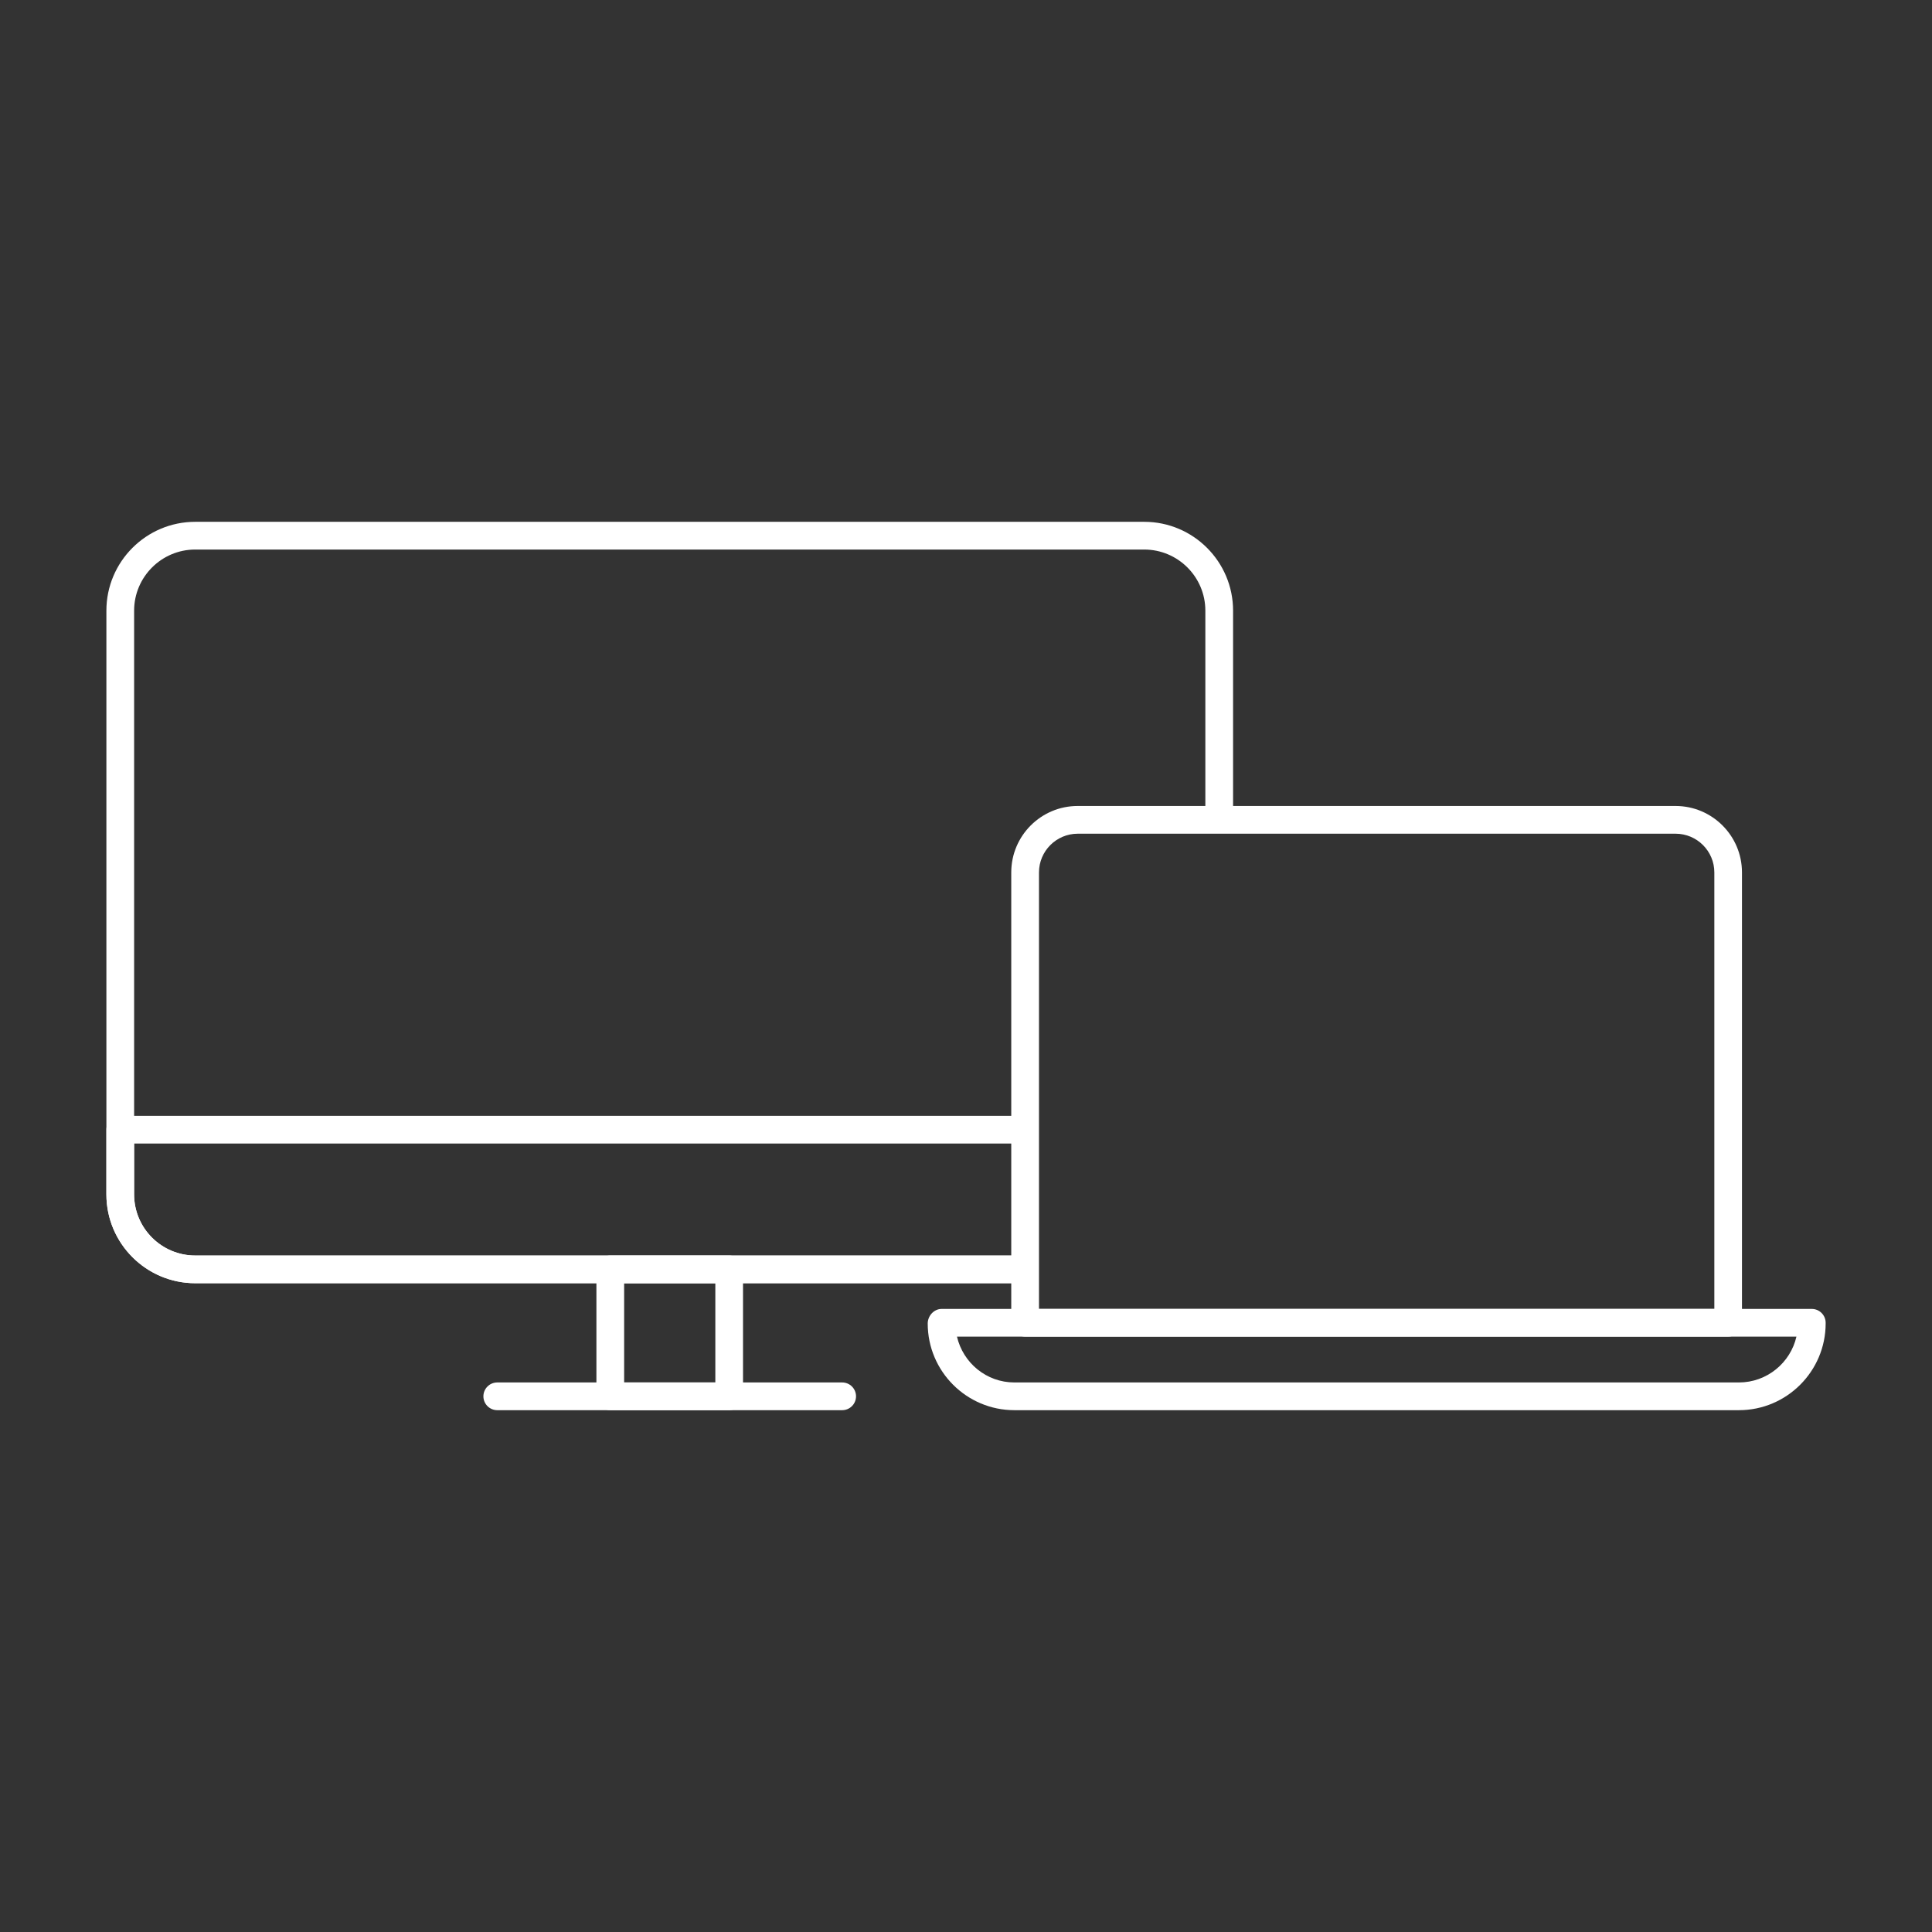 <?xml version="1.0" encoding="utf-8"?>
<!-- Generator: Adobe Illustrator 25.4.1, SVG Export Plug-In . SVG Version: 6.00 Build 0)  -->
<svg version="1.1" id="Layer_1" xmlns="http://www.w3.org/2000/svg" xmlns:xlink="http://www.w3.org/1999/xlink" x="0px" y="0px"
	 viewBox="0 0 432 432" style="enable-background:new 0 0 432 432;" xml:space="preserve">
<rect x="0" y="0" width="432" height="432" fill="#333333" stroke="none"/>
<style type="text/css">
	.st0{fill:#FFFFFF;}
</style>
<g>
	<g>
		<g>
			<path class="st0" d="M386.42,298.87h-157.2c-1.71,0-3.1-1.39-3.1-3.1v-100.7c0-8.19,6.66-14.85,14.85-14.85h133.69
				c8.19,0,14.85,6.66,14.85,14.85v100.7C389.52,297.48,388.13,298.87,386.42,298.87z M232.32,292.68h151.01v-97.6
				c0-4.77-3.88-8.66-8.66-8.66H240.98c-4.77,0-8.66,3.88-8.66,8.66V292.68z"/>
		</g>
		<g>
			<path class="st0" d="M388.83,315.32H226.82c-10.69,0-19.38-8.69-19.38-19.38c0-1.71,1.39-3.26,3.1-3.26h194.58
				c1.71,0,3.1,1.39,3.1,3.1v0.16C408.21,306.62,399.51,315.32,388.83,315.32z M213.98,298.87c1.38,5.91,6.61,10.25,12.84,10.25
				h162.01c6.26,0,11.52-4.39,12.86-10.25H213.98z"/>
		</g>
	</g>
	<g>
		<g>
			<path class="st0" d="M227.35,286.93H43.65c-10.95,0-19.86-8.91-19.86-19.86V136.54c0-10.95,8.91-19.86,19.86-19.86h212.21
				c10.95,0,19.86,8.91,19.86,19.86v44.86c0,1.71-1.39,3.1-3.1,3.1c-1.71,0-3.1-1.39-3.1-3.1v-44.86c0-7.54-6.13-13.66-13.67-13.66
				H43.65c-7.53,0-13.66,6.13-13.66,13.66v130.53c0,7.54,6.13,13.66,13.66,13.66h183.7c1.71,0,3.1,1.39,3.1,3.1
				C230.44,285.54,229.06,286.93,227.35,286.93z"/>
		</g>
		<g>
			<path class="st0" d="M227.35,286.93H43.65c-10.95,0-19.86-8.91-19.86-19.86V252.6c0-1.71,1.39-3.1,3.1-3.1h201.26
				c1.71,0,3.1,1.39,3.1,3.1c0,1.71-1.39,3.1-3.1,3.1H29.98v11.38c0,7.54,6.13,13.66,13.66,13.66h183.7c1.71,0,3.1,1.39,3.1,3.1
				C230.44,285.54,229.06,286.93,227.35,286.93z"/>
		</g>
		<g>
			<path class="st0" d="M163.04,315.32h-26.58c-1.71,0-3.1-1.39-3.1-3.1v-28.39c0-1.71,1.39-3.1,3.1-3.1h26.58
				c1.71,0,3.1,1.39,3.1,3.1v28.39C166.14,313.93,164.75,315.32,163.04,315.32z M139.56,309.12h20.39v-22.19h-20.39V309.12z"/>
		</g>
		<g>
			<path class="st0" d="M188.31,315.32h-77.12c-1.71,0-3.1-1.39-3.1-3.1c0-1.71,1.39-3.1,3.1-3.1h77.12c1.71,0,3.1,1.39,3.1,3.1
				C191.41,313.93,190.02,315.32,188.31,315.32z"/>
		</g>
	</g>
</g>
</svg>
